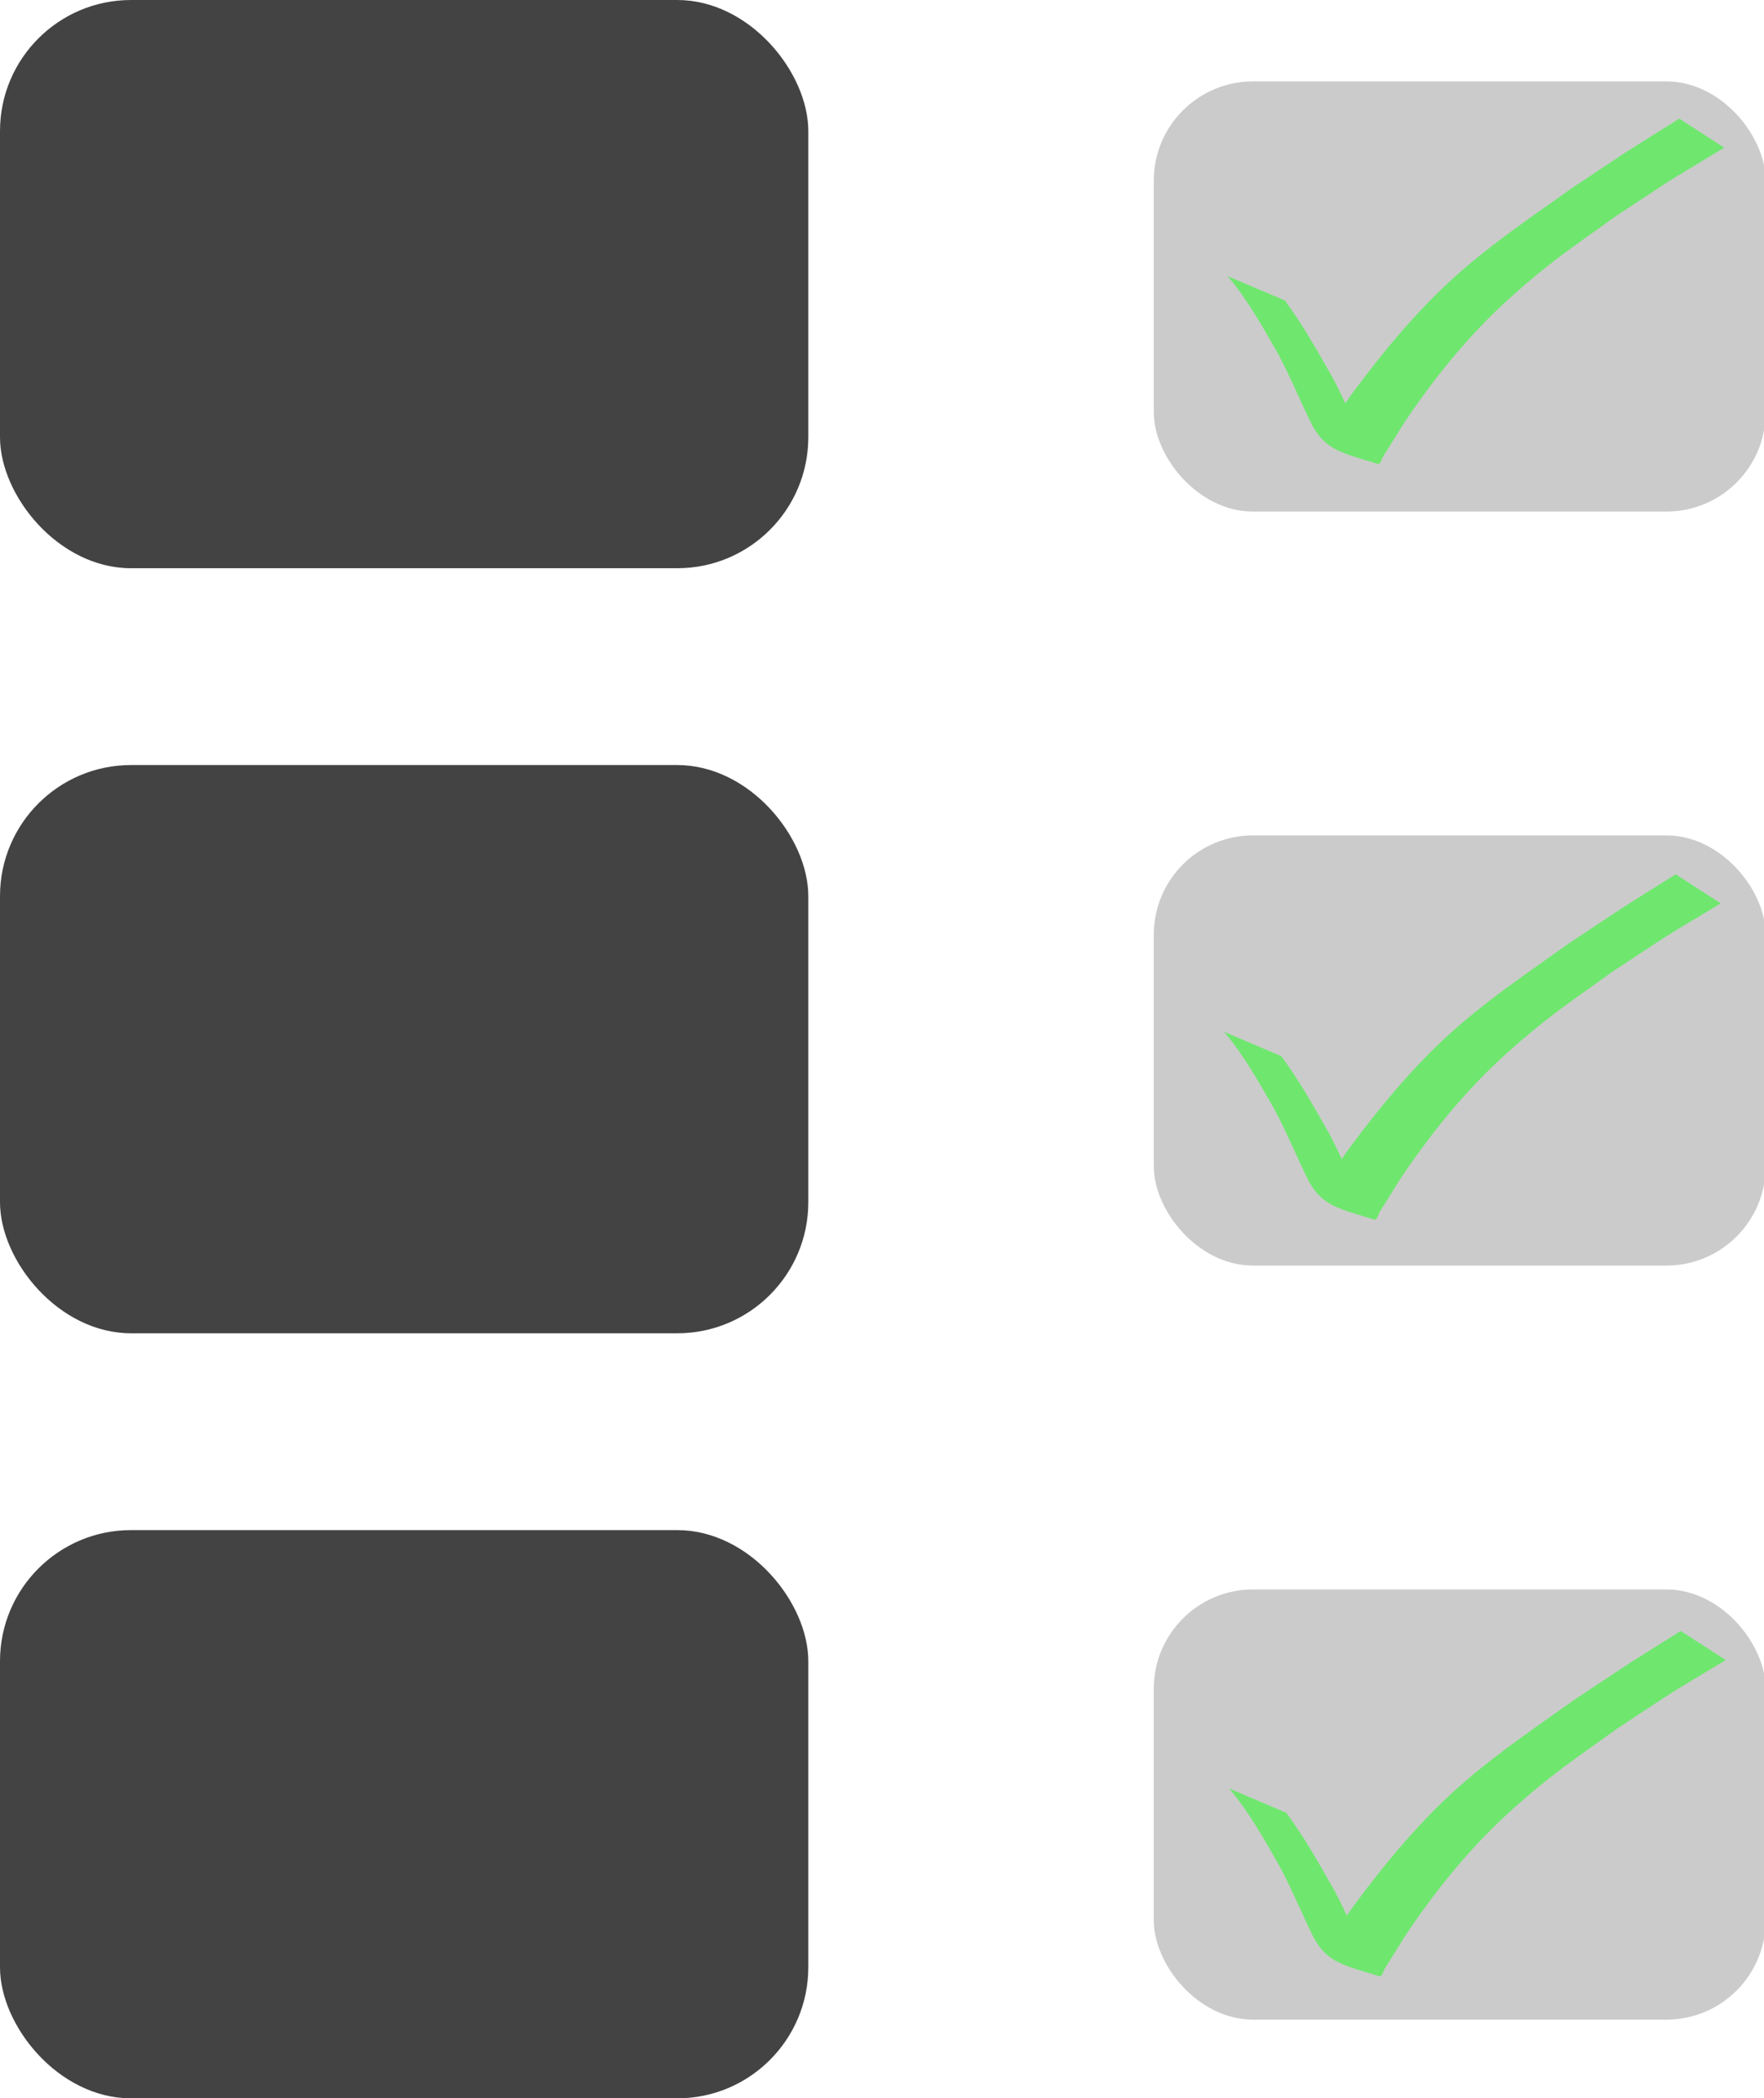 <?xml version="1.0" encoding="UTF-8" standalone="no"?>
<!-- Created with Inkscape (http://www.inkscape.org/) -->

<svg
   width="28.604mm"
   height="34.01mm"
   viewBox="0 0 28.604 34.01"
   version="1.1"
   id="svg1"
   xmlns="http://www.w3.org/2000/svg"
   xmlns:svg="http://www.w3.org/2000/svg">
  <defs
     id="defs1" />
  <g
     id="g2"
     transform="translate(-79.012,-71.557)">
    <rect
       style="fill:#434343;fill-opacity:1;stroke-width:0.265"
       id="rect1-9-6"
       width="13.107"
       height="9.21"
       x="79.012"
       y="96.357"
       ry="2.125" />
    <rect
       style="fill:#434343;fill-opacity:1;stroke-width:0.265"
       id="rect1"
       width="13.107"
       height="9.21"
       x="79.012"
       y="71.557"
       ry="2.125" />
    <rect
       style="fill:#434343;fill-opacity:1;stroke-width:0.265"
       id="rect1-9"
       width="13.107"
       height="9.21"
       x="79.012"
       y="83.957"
       ry="2.125" />
  </g>
  <g
     id="g1"
     transform="matrix(0.757,0,0,0.757,-55.648,-50.071)">
    <rect
       style="fill:#cbcbcb;fill-opacity:1;stroke-width:0.265"
       id="rect1-9-6-2"
       width="13.107"
       height="9.21"
       x="98.226"
       y="100.176"
       ry="2.125" />
    <rect
       style="fill:#cbcbcb;fill-opacity:1;stroke-width:0.265"
       id="rect1-3"
       width="13.107"
       height="9.21"
       x="98.226"
       y="67.887"
       ry="2.125" />
    <rect
       style="fill:#cbcbcb;fill-opacity:1;stroke-width:0.265"
       id="rect1-9-4"
       width="13.107"
       height="9.21"
       x="98.226"
       y="84.031"
       ry="2.125" />
    <path
       style="fill:#6fe76f;fill-opacity:1;stroke-width:0.068"
       id="path3-6"
       d="m 99.456,76.077 c 0.324,0.383 0.57,0.826 0.818,1.26 0.204,0.38 0.365,0.78 0.557,1.165 0.221,0.392 0.464,0.436 1.056,0.617 0.053,0.016 0.068,-0.088 0.099,-0.135 0.11,-0.167 0.211,-0.339 0.318,-0.508 0.498,-0.747 1.068,-1.452 1.738,-2.054 0.659,-0.591 0.994,-0.802 1.719,-1.324 1.183,-0.776 0.6,-0.409 1.748,-1.103 0,0 -0.73,-0.471 -0.73,-0.471 v 0 c -1.132,0.711 -0.554,0.339 -1.732,1.12 -0.603,0.429 -1.199,0.831 -1.761,1.314 -0.691,0.593 -1.277,1.3 -1.817,2.029 -0.114,0.161 -0.22,0.328 -0.342,0.482 -0.023,0.029 -0.107,0.057 -0.078,0.08 0.254,0.195 0.55,0.329 0.824,0.494 0.022,0.013 -0.049,-0.021 -0.067,-0.04 -0.027,-0.027 -0.044,-0.062 -0.067,-0.093 -0.212,-0.381 -0.368,-0.791 -0.574,-1.176 -0.245,-0.43 -0.487,-0.866 -0.783,-1.264 z"
       transform="matrix(1.321,0,0,1.321,-31.573,-28.441)" />
    <path
       style="fill:#6fe76f;fill-opacity:1;stroke-width:0.068"
       id="path3-6-7"
       d="m 99.398,88.325 c 0.324,0.383 0.57,0.826 0.818,1.26 0.204,0.38 0.365,0.78 0.557,1.165 0.221,0.392 0.464,0.436 1.056,0.617 0.053,0.016 0.068,-0.088 0.099,-0.135 0.11,-0.167 0.211,-0.339 0.318,-0.508 0.498,-0.747 1.068,-1.452 1.738,-2.054 0.659,-0.591 0.994,-0.802 1.719,-1.324 1.183,-0.776 0.6,-0.409 1.748,-1.103 0,0 -0.73,-0.471 -0.73,-0.471 v 0 c -1.132,0.711 -0.554,0.339 -1.732,1.12 -0.603,0.429 -1.199,0.831 -1.761,1.314 -0.691,0.593 -1.277,1.3 -1.817,2.029 -0.114,0.161 -0.22,0.328 -0.342,0.482 -0.023,0.029 -0.107,0.057 -0.078,0.08 0.254,0.195 0.55,0.329 0.824,0.494 0.022,0.013 -0.049,-0.021 -0.067,-0.04 -0.027,-0.027 -0.044,-0.062 -0.067,-0.093 -0.212,-0.381 -0.368,-0.791 -0.574,-1.176 -0.245,-0.43 -0.487,-0.866 -0.783,-1.264 z"
       transform="matrix(1.321,0,0,1.321,-31.573,-28.441)" />
    <path
       style="fill:#6fe76f;fill-opacity:1;stroke-width:0.068"
       id="path3-6-7-9"
       d="m 99.48,100.589 c 0.324,0.383 0.57,0.826 0.818,1.26 0.204,0.38 0.365,0.78 0.557,1.165 0.221,0.392 0.464,0.436 1.056,0.617 0.053,0.016 0.068,-0.088 0.099,-0.135 0.11,-0.167 0.211,-0.339 0.318,-0.508 0.498,-0.747 1.068,-1.452 1.738,-2.054 0.659,-0.591 0.994,-0.802 1.719,-1.324 1.183,-0.776 0.6,-0.409 1.748,-1.103 0,0 -0.73,-0.471 -0.73,-0.471 v 0 c -1.132,0.711 -0.554,0.339 -1.732,1.12 -0.603,0.429 -1.199,0.831 -1.761,1.314 -0.691,0.593 -1.277,1.3 -1.817,2.029 -0.114,0.161 -0.22,0.328 -0.342,0.482 -0.023,0.029 -0.107,0.057 -0.078,0.08 0.254,0.195 0.55,0.329 0.824,0.494 0.022,0.013 -0.049,-0.021 -0.067,-0.04 -0.027,-0.027 -0.044,-0.062 -0.067,-0.093 -0.212,-0.381 -0.368,-0.791 -0.574,-1.176 -0.245,-0.43 -0.487,-0.866 -0.783,-1.264 z"
       transform="matrix(1.321,0,0,1.321,-31.573,-28.441)" />
  </g>
</svg>
